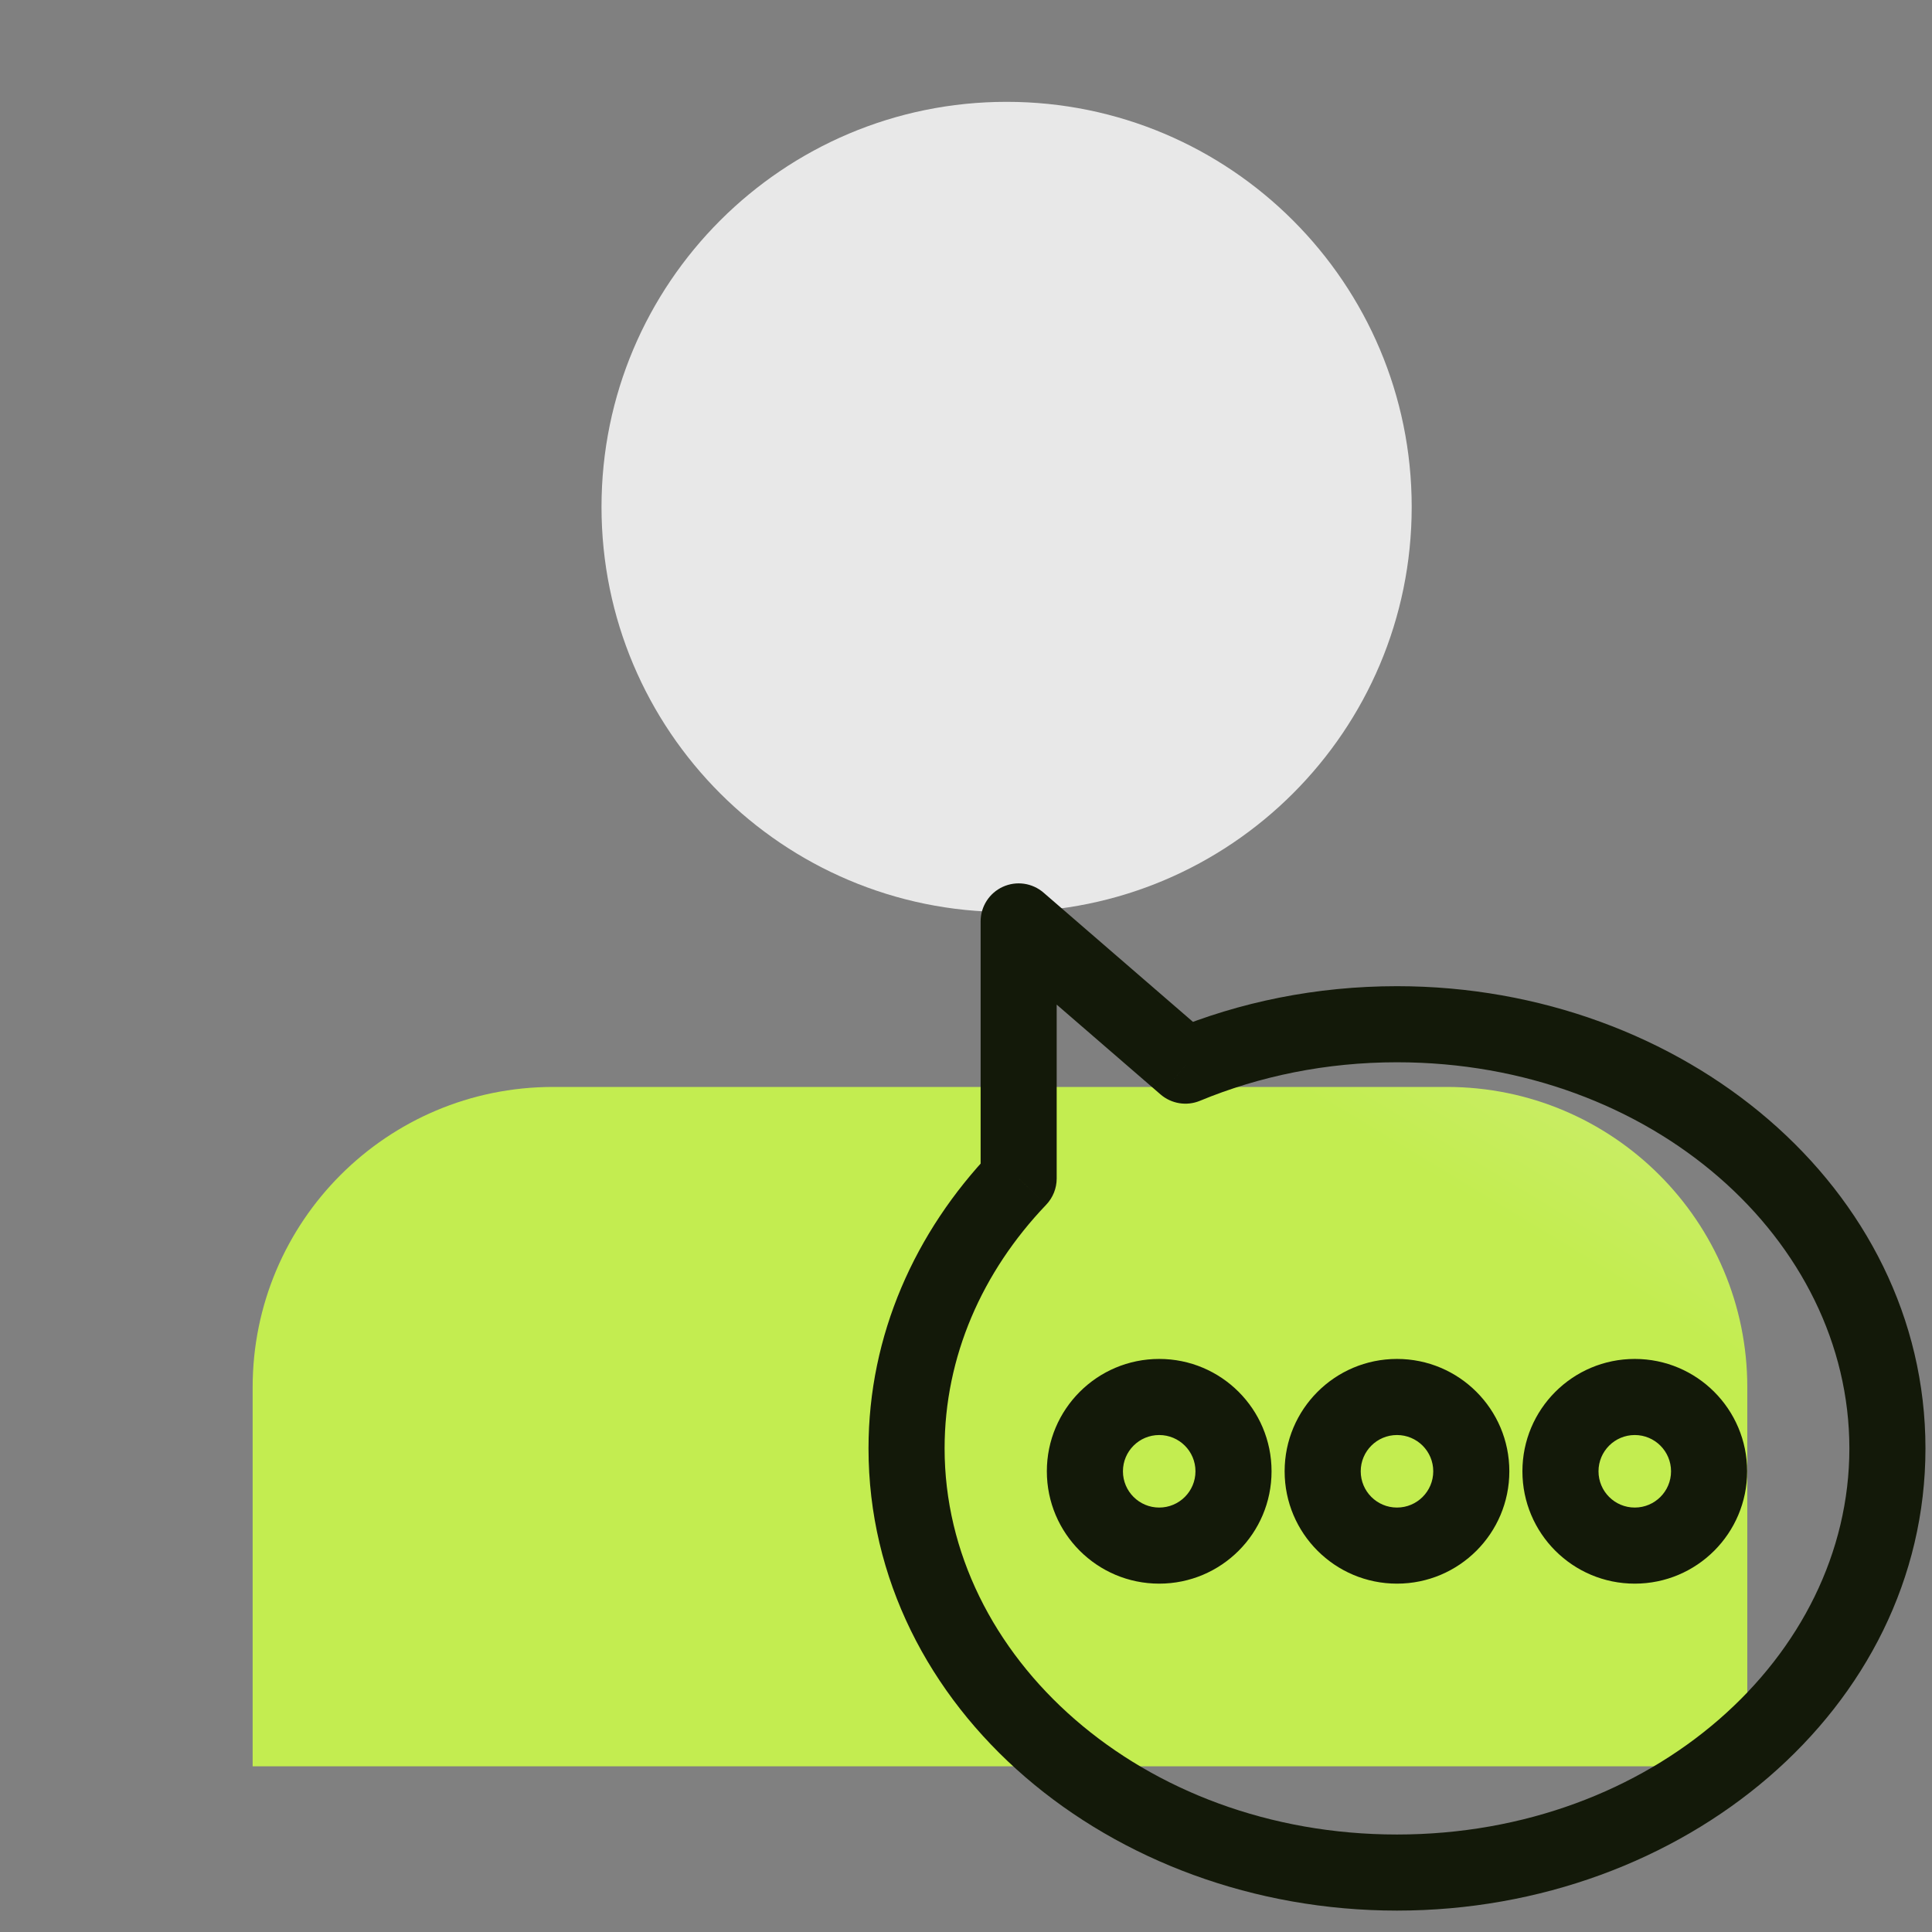 <svg width="65" height="65" viewBox="0 0 65 65" fill="none" xmlns="http://www.w3.org/2000/svg">
<rect x="0" y="0" width="65" height="65" fill="#808080" stroke="none"/>
<path d="M8.5 46.674C8.5 41.093 13.024 36.569 18.605 36.569H48.681C54.261 36.569 58.786 41.093 58.786 46.674V59.426H8.5V46.674Z" fill="url(#paint0_linear_2117_13454)"/>
<path d="M47.495 17.055C47.495 24.582 41.393 30.684 33.866 30.684C26.339 30.684 20.237 24.582 20.237 17.055C20.237 9.528 26.339 3.426 33.866 3.426C41.393 3.426 47.495 9.528 47.495 17.055Z" fill="#E8E8E8"/>
<path d="M34.272 39.649L35.197 40.533C35.425 40.294 35.551 39.978 35.551 39.649H34.272ZM34.272 31L35.109 30.032C34.73 29.704 34.195 29.628 33.739 29.836C33.284 30.044 32.992 30.499 32.992 31H34.272ZM39.882 35.852L39.044 36.82C39.411 37.137 39.924 37.22 40.371 37.035L39.882 35.852ZM64.78 48.73C64.78 39.973 56.639 33.179 47 33.179V35.739C55.587 35.739 62.22 41.724 62.22 48.73H64.78ZM29.22 48.73C29.22 57.486 37.361 64.28 47 64.28V61.72C38.413 61.72 31.78 55.736 31.78 48.73H29.22ZM47 64.28C56.639 64.28 64.78 57.486 64.78 48.73H62.22C62.22 55.736 55.587 61.72 47 61.72V64.28ZM33.346 38.765C30.788 41.444 29.22 44.916 29.22 48.73H31.78C31.78 45.644 33.043 42.788 35.197 40.533L33.346 38.765ZM35.551 39.649V31H32.992V39.649H35.551ZM47 33.179C44.283 33.179 41.703 33.712 39.392 34.669L40.371 37.035C42.371 36.206 44.618 35.739 47 35.739V33.179ZM33.434 31.968L39.044 36.82L40.719 34.884L35.109 30.032L33.434 31.968ZM48.22 49.5C48.22 50.174 47.674 50.72 47 50.72V53.28C49.088 53.28 50.78 51.588 50.78 49.5H48.22ZM47 50.72C46.326 50.72 45.78 50.174 45.78 49.5H43.22C43.22 51.588 44.912 53.28 47 53.28V50.72ZM45.78 49.5C45.78 48.826 46.326 48.28 47 48.28V45.72C44.912 45.72 43.22 47.412 43.22 49.5H45.78ZM47 48.28C47.674 48.28 48.22 48.826 48.22 49.5H50.78C50.78 47.412 49.088 45.72 47 45.72V48.28ZM56.22 49.5C56.22 50.174 55.674 50.72 55 50.72V53.28C57.088 53.28 58.78 51.588 58.78 49.5H56.22ZM55 50.72C54.326 50.72 53.78 50.174 53.78 49.5H51.22C51.22 51.588 52.912 53.28 55 53.28V50.72ZM53.78 49.5C53.78 48.826 54.326 48.28 55 48.28V45.72C52.912 45.72 51.22 47.412 51.22 49.5H53.78ZM55 48.28C55.674 48.28 56.22 48.826 56.22 49.5H58.78C58.78 47.412 57.088 45.72 55 45.72V48.28ZM40.22 49.5C40.22 50.174 39.674 50.72 39 50.72V53.28C41.088 53.28 42.78 51.588 42.78 49.5H40.22ZM39 50.72C38.326 50.72 37.78 50.174 37.78 49.5H35.22C35.22 51.588 36.912 53.28 39 53.28V50.72ZM37.78 49.5C37.78 48.826 38.326 48.28 39 48.28V45.72C36.912 45.72 35.22 47.412 35.22 49.5H37.78ZM39 48.28C39.674 48.28 40.22 48.826 40.22 49.5H42.78C42.78 47.412 41.088 45.72 39 45.72V48.28Z" fill="#131909"/>
<defs>
<linearGradient id="paint0_linear_2117_13454" x1="57.643" y1="3.426" x2="22.024" y2="62.421" gradientUnits="userSpaceOnUse">
<stop stop-color="#F1F1F1"/>
<stop offset="0.52" stop-color="#C3ED50"/>
</linearGradient>
</defs>
</svg>
